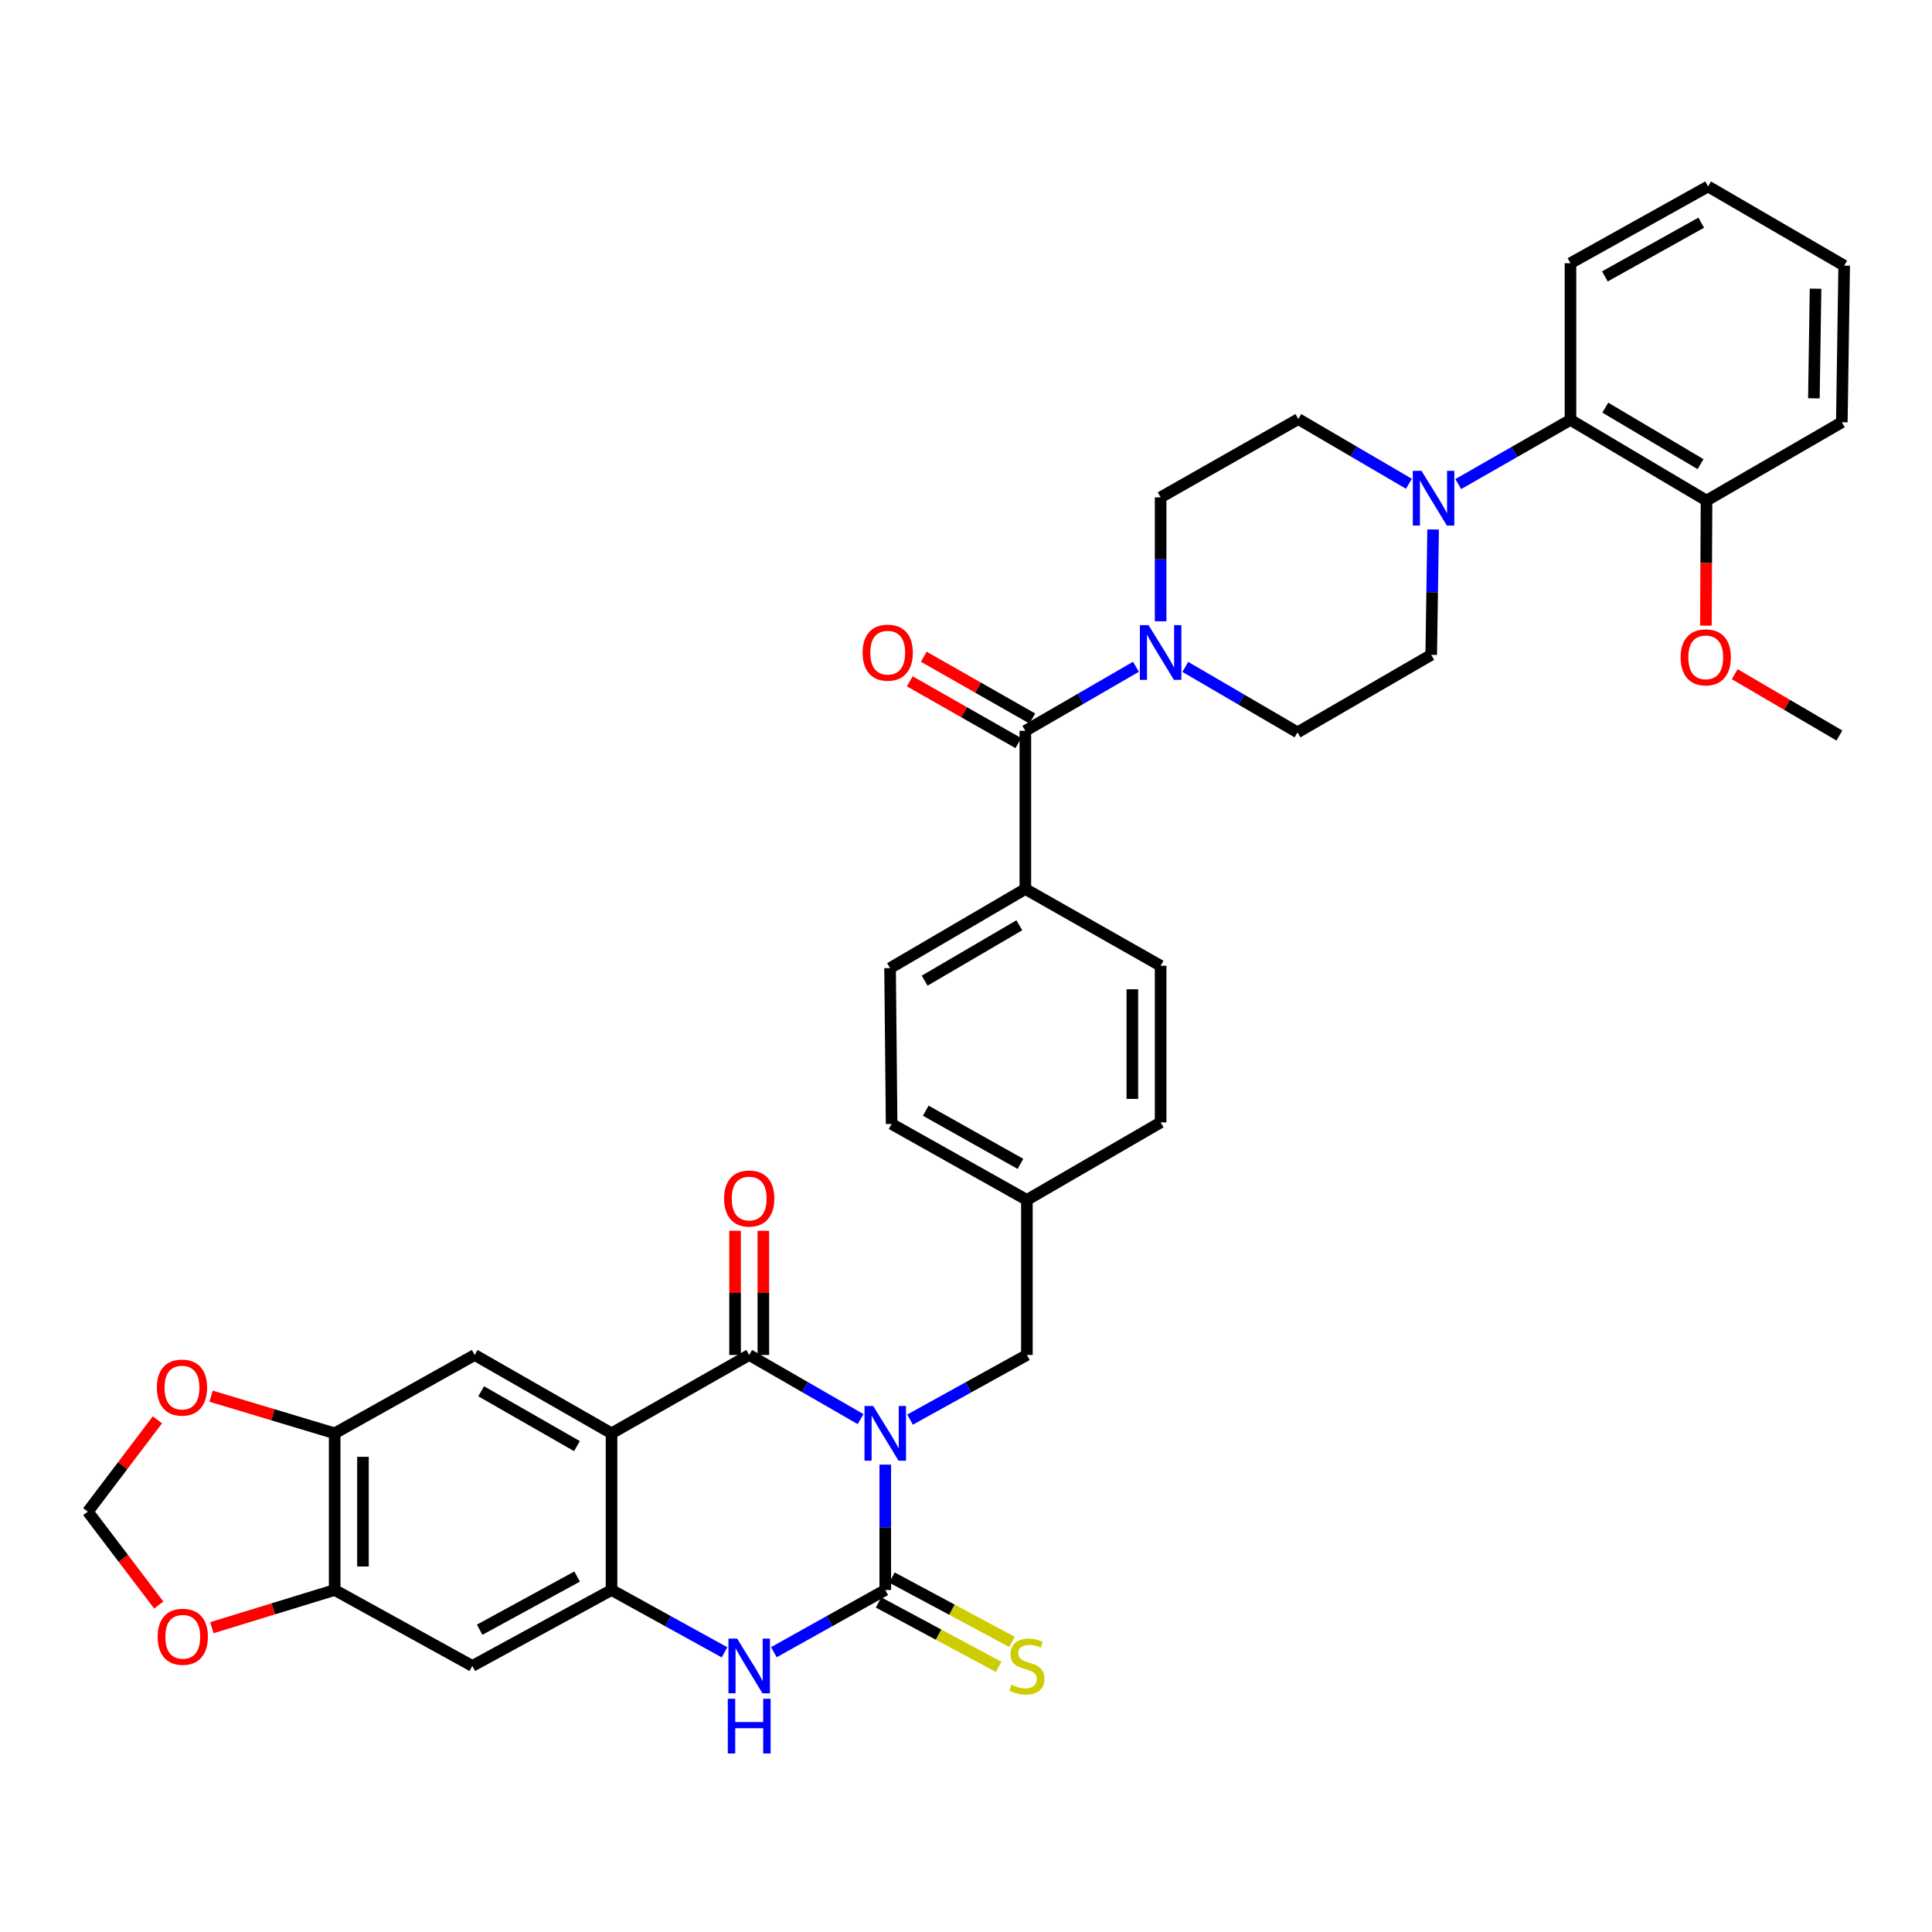 <?xml version='1.0' encoding='iso-8859-1'?>
<svg version='1.1' baseProfile='full'
              xmlns='http://www.w3.org/2000/svg'
                      xmlns:rdkit='http://www.rdkit.org/xml'
                      xmlns:xlink='http://www.w3.org/1999/xlink'
                  xml:space='preserve'
width='1000px' height='1000px' viewBox='0 0 1000 1000'>
<!-- END OF HEADER -->
<rect style='opacity:1.0;fill:#FFFFFF;stroke:none' width='1000' height='1000' x='0' y='0'> </rect>
<path class='bond-0' d='M 445.437,734.532 L 416.612,717.932' style='fill:none;fill-rule:evenodd;stroke:#0000FF;stroke-width:6px;stroke-linecap:butt;stroke-linejoin:miter;stroke-opacity:1' />
<path class='bond-0' d='M 416.612,717.932 L 387.787,701.333' style='fill:none;fill-rule:evenodd;stroke:#000000;stroke-width:6px;stroke-linecap:butt;stroke-linejoin:miter;stroke-opacity:1' />
<path class='bond-1' d='M 458.209,758.075 L 458.209,790.528' style='fill:none;fill-rule:evenodd;stroke:#0000FF;stroke-width:6px;stroke-linecap:butt;stroke-linejoin:miter;stroke-opacity:1' />
<path class='bond-1' d='M 458.209,790.528 L 458.209,822.981' style='fill:none;fill-rule:evenodd;stroke:#000000;stroke-width:6px;stroke-linecap:butt;stroke-linejoin:miter;stroke-opacity:1' />
<path class='bond-12' d='M 471.043,734.787 L 501.281,718.06' style='fill:none;fill-rule:evenodd;stroke:#0000FF;stroke-width:6px;stroke-linecap:butt;stroke-linejoin:miter;stroke-opacity:1' />
<path class='bond-12' d='M 501.281,718.06 L 531.518,701.333' style='fill:none;fill-rule:evenodd;stroke:#000000;stroke-width:6px;stroke-linecap:butt;stroke-linejoin:miter;stroke-opacity:1' />
<path class='bond-2' d='M 387.787,701.333 L 316.536,741.887' style='fill:none;fill-rule:evenodd;stroke:#000000;stroke-width:6px;stroke-linecap:butt;stroke-linejoin:miter;stroke-opacity:1' />
<path class='bond-16' d='M 395.107,701.333 L 395.107,669.195' style='fill:none;fill-rule:evenodd;stroke:#000000;stroke-width:6px;stroke-linecap:butt;stroke-linejoin:miter;stroke-opacity:1' />
<path class='bond-16' d='M 395.107,669.195 L 395.107,637.058' style='fill:none;fill-rule:evenodd;stroke:#FF0000;stroke-width:6px;stroke-linecap:butt;stroke-linejoin:miter;stroke-opacity:1' />
<path class='bond-16' d='M 380.467,701.333 L 380.467,669.195' style='fill:none;fill-rule:evenodd;stroke:#000000;stroke-width:6px;stroke-linecap:butt;stroke-linejoin:miter;stroke-opacity:1' />
<path class='bond-16' d='M 380.467,669.195 L 380.467,637.058' style='fill:none;fill-rule:evenodd;stroke:#FF0000;stroke-width:6px;stroke-linecap:butt;stroke-linejoin:miter;stroke-opacity:1' />
<path class='bond-4' d='M 458.209,822.981 L 429.376,839.075' style='fill:none;fill-rule:evenodd;stroke:#000000;stroke-width:6px;stroke-linecap:butt;stroke-linejoin:miter;stroke-opacity:1' />
<path class='bond-4' d='M 429.376,839.075 L 400.543,855.17' style='fill:none;fill-rule:evenodd;stroke:#0000FF;stroke-width:6px;stroke-linecap:butt;stroke-linejoin:miter;stroke-opacity:1' />
<path class='bond-14' d='M 454.749,829.432 L 485.824,846.095' style='fill:none;fill-rule:evenodd;stroke:#000000;stroke-width:6px;stroke-linecap:butt;stroke-linejoin:miter;stroke-opacity:1' />
<path class='bond-14' d='M 485.824,846.095 L 516.899,862.758' style='fill:none;fill-rule:evenodd;stroke:#CCCC00;stroke-width:6px;stroke-linecap:butt;stroke-linejoin:miter;stroke-opacity:1' />
<path class='bond-14' d='M 461.668,816.529 L 492.743,833.192' style='fill:none;fill-rule:evenodd;stroke:#000000;stroke-width:6px;stroke-linecap:butt;stroke-linejoin:miter;stroke-opacity:1' />
<path class='bond-14' d='M 492.743,833.192 L 523.818,849.855' style='fill:none;fill-rule:evenodd;stroke:#CCCC00;stroke-width:6px;stroke-linecap:butt;stroke-linejoin:miter;stroke-opacity:1' />
<path class='bond-7' d='M 316.536,741.887 L 245.699,701.333' style='fill:none;fill-rule:evenodd;stroke:#000000;stroke-width:6px;stroke-linecap:butt;stroke-linejoin:miter;stroke-opacity:1' />
<path class='bond-7' d='M 298.636,748.51 L 249.05,720.121' style='fill:none;fill-rule:evenodd;stroke:#000000;stroke-width:6px;stroke-linecap:butt;stroke-linejoin:miter;stroke-opacity:1' />
<path class='bond-37' d='M 316.536,741.887 L 316.536,822.981' style='fill:none;fill-rule:evenodd;stroke:#000000;stroke-width:6px;stroke-linecap:butt;stroke-linejoin:miter;stroke-opacity:1' />
<path class='bond-3' d='M 316.536,822.981 L 345.774,839.112' style='fill:none;fill-rule:evenodd;stroke:#000000;stroke-width:6px;stroke-linecap:butt;stroke-linejoin:miter;stroke-opacity:1' />
<path class='bond-3' d='M 345.774,839.112 L 375.013,855.243' style='fill:none;fill-rule:evenodd;stroke:#0000FF;stroke-width:6px;stroke-linecap:butt;stroke-linejoin:miter;stroke-opacity:1' />
<path class='bond-9' d='M 316.536,822.981 L 244.471,862.291' style='fill:none;fill-rule:evenodd;stroke:#000000;stroke-width:6px;stroke-linecap:butt;stroke-linejoin:miter;stroke-opacity:1' />
<path class='bond-9' d='M 298.715,816.024 L 248.269,843.542' style='fill:none;fill-rule:evenodd;stroke:#000000;stroke-width:6px;stroke-linecap:butt;stroke-linejoin:miter;stroke-opacity:1' />
<path class='bond-5' d='M 530.713,378.269 L 530.713,460.143' style='fill:none;fill-rule:evenodd;stroke:#000000;stroke-width:6px;stroke-linecap:butt;stroke-linejoin:miter;stroke-opacity:1' />
<path class='bond-6' d='M 530.713,378.269 L 559.343,361.694' style='fill:none;fill-rule:evenodd;stroke:#000000;stroke-width:6px;stroke-linecap:butt;stroke-linejoin:miter;stroke-opacity:1' />
<path class='bond-6' d='M 559.343,361.694 L 587.973,345.119' style='fill:none;fill-rule:evenodd;stroke:#0000FF;stroke-width:6px;stroke-linecap:butt;stroke-linejoin:miter;stroke-opacity:1' />
<path class='bond-24' d='M 534.334,371.907 L 506.241,355.919' style='fill:none;fill-rule:evenodd;stroke:#000000;stroke-width:6px;stroke-linecap:butt;stroke-linejoin:miter;stroke-opacity:1' />
<path class='bond-24' d='M 506.241,355.919 L 478.147,339.932' style='fill:none;fill-rule:evenodd;stroke:#FF0000;stroke-width:6px;stroke-linecap:butt;stroke-linejoin:miter;stroke-opacity:1' />
<path class='bond-24' d='M 527.092,384.631 L 498.999,368.644' style='fill:none;fill-rule:evenodd;stroke:#000000;stroke-width:6px;stroke-linecap:butt;stroke-linejoin:miter;stroke-opacity:1' />
<path class='bond-24' d='M 498.999,368.644 L 470.906,352.657' style='fill:none;fill-rule:evenodd;stroke:#FF0000;stroke-width:6px;stroke-linecap:butt;stroke-linejoin:miter;stroke-opacity:1' />
<path class='bond-19' d='M 600.736,321.563 L 600.736,289.494' style='fill:none;fill-rule:evenodd;stroke:#0000FF;stroke-width:6px;stroke-linecap:butt;stroke-linejoin:miter;stroke-opacity:1' />
<path class='bond-19' d='M 600.736,289.494 L 600.736,257.426' style='fill:none;fill-rule:evenodd;stroke:#000000;stroke-width:6px;stroke-linecap:butt;stroke-linejoin:miter;stroke-opacity:1' />
<path class='bond-20' d='M 613.527,345.194 L 642.558,362.134' style='fill:none;fill-rule:evenodd;stroke:#0000FF;stroke-width:6px;stroke-linecap:butt;stroke-linejoin:miter;stroke-opacity:1' />
<path class='bond-20' d='M 642.558,362.134 L 671.589,379.074' style='fill:none;fill-rule:evenodd;stroke:#000000;stroke-width:6px;stroke-linecap:butt;stroke-linejoin:miter;stroke-opacity:1' />
<path class='bond-10' d='M 245.699,701.333 L 173.227,741.887' style='fill:none;fill-rule:evenodd;stroke:#000000;stroke-width:6px;stroke-linecap:butt;stroke-linejoin:miter;stroke-opacity:1' />
<path class='bond-8' d='M 741.776,274.053 L 741.287,306.501' style='fill:none;fill-rule:evenodd;stroke:#0000FF;stroke-width:6px;stroke-linecap:butt;stroke-linejoin:miter;stroke-opacity:1' />
<path class='bond-8' d='M 741.287,306.501 L 740.799,338.95' style='fill:none;fill-rule:evenodd;stroke:#000000;stroke-width:6px;stroke-linecap:butt;stroke-linejoin:miter;stroke-opacity:1' />
<path class='bond-13' d='M 754.8,250.553 L 783.836,233.94' style='fill:none;fill-rule:evenodd;stroke:#0000FF;stroke-width:6px;stroke-linecap:butt;stroke-linejoin:miter;stroke-opacity:1' />
<path class='bond-13' d='M 783.836,233.94 L 812.872,217.327' style='fill:none;fill-rule:evenodd;stroke:#000000;stroke-width:6px;stroke-linecap:butt;stroke-linejoin:miter;stroke-opacity:1' />
<path class='bond-41' d='M 729.251,250.399 L 700.628,233.659' style='fill:none;fill-rule:evenodd;stroke:#0000FF;stroke-width:6px;stroke-linecap:butt;stroke-linejoin:miter;stroke-opacity:1' />
<path class='bond-41' d='M 700.628,233.659 L 672.004,216.92' style='fill:none;fill-rule:evenodd;stroke:#000000;stroke-width:6px;stroke-linecap:butt;stroke-linejoin:miter;stroke-opacity:1' />
<path class='bond-11' d='M 244.471,862.291 L 173.227,822.981' style='fill:none;fill-rule:evenodd;stroke:#000000;stroke-width:6px;stroke-linecap:butt;stroke-linejoin:miter;stroke-opacity:1' />
<path class='bond-17' d='M 173.227,741.887 L 141.241,732.272' style='fill:none;fill-rule:evenodd;stroke:#000000;stroke-width:6px;stroke-linecap:butt;stroke-linejoin:miter;stroke-opacity:1' />
<path class='bond-17' d='M 141.241,732.272 L 109.255,722.657' style='fill:none;fill-rule:evenodd;stroke:#FF0000;stroke-width:6px;stroke-linecap:butt;stroke-linejoin:miter;stroke-opacity:1' />
<path class='bond-39' d='M 173.227,741.887 L 173.227,822.981' style='fill:none;fill-rule:evenodd;stroke:#000000;stroke-width:6px;stroke-linecap:butt;stroke-linejoin:miter;stroke-opacity:1' />
<path class='bond-39' d='M 187.868,754.051 L 187.868,810.817' style='fill:none;fill-rule:evenodd;stroke:#000000;stroke-width:6px;stroke-linecap:butt;stroke-linejoin:miter;stroke-opacity:1' />
<path class='bond-18' d='M 173.227,822.981 L 141.441,832.736' style='fill:none;fill-rule:evenodd;stroke:#000000;stroke-width:6px;stroke-linecap:butt;stroke-linejoin:miter;stroke-opacity:1' />
<path class='bond-18' d='M 141.441,832.736 L 109.655,842.492' style='fill:none;fill-rule:evenodd;stroke:#FF0000;stroke-width:6px;stroke-linecap:butt;stroke-linejoin:miter;stroke-opacity:1' />
<path class='bond-28' d='M 531.518,701.333 L 531.518,621.077' style='fill:none;fill-rule:evenodd;stroke:#000000;stroke-width:6px;stroke-linecap:butt;stroke-linejoin:miter;stroke-opacity:1' />
<path class='bond-25' d='M 812.872,217.327 L 883.294,259.093' style='fill:none;fill-rule:evenodd;stroke:#000000;stroke-width:6px;stroke-linecap:butt;stroke-linejoin:miter;stroke-opacity:1' />
<path class='bond-25' d='M 830.904,210.999 L 880.199,240.236' style='fill:none;fill-rule:evenodd;stroke:#000000;stroke-width:6px;stroke-linecap:butt;stroke-linejoin:miter;stroke-opacity:1' />
<path class='bond-32' d='M 812.872,217.327 L 812.872,136.233' style='fill:none;fill-rule:evenodd;stroke:#000000;stroke-width:6px;stroke-linecap:butt;stroke-linejoin:miter;stroke-opacity:1' />
<path class='bond-15' d='M 530.713,460.143 L 460.698,501.096' style='fill:none;fill-rule:evenodd;stroke:#000000;stroke-width:6px;stroke-linecap:butt;stroke-linejoin:miter;stroke-opacity:1' />
<path class='bond-15' d='M 527.603,478.924 L 478.592,507.591' style='fill:none;fill-rule:evenodd;stroke:#000000;stroke-width:6px;stroke-linecap:butt;stroke-linejoin:miter;stroke-opacity:1' />
<path class='bond-38' d='M 530.713,460.143 L 600.736,499.884' style='fill:none;fill-rule:evenodd;stroke:#000000;stroke-width:6px;stroke-linecap:butt;stroke-linejoin:miter;stroke-opacity:1' />
<path class='bond-23' d='M 81.475,734.906 L 63.465,758.666' style='fill:none;fill-rule:evenodd;stroke:#FF0000;stroke-width:6px;stroke-linecap:butt;stroke-linejoin:miter;stroke-opacity:1' />
<path class='bond-23' d='M 63.465,758.666 L 45.455,782.426' style='fill:none;fill-rule:evenodd;stroke:#000000;stroke-width:6px;stroke-linecap:butt;stroke-linejoin:miter;stroke-opacity:1' />
<path class='bond-40' d='M 82.177,830.762 L 63.816,806.594' style='fill:none;fill-rule:evenodd;stroke:#FF0000;stroke-width:6px;stroke-linecap:butt;stroke-linejoin:miter;stroke-opacity:1' />
<path class='bond-40' d='M 63.816,806.594 L 45.455,782.426' style='fill:none;fill-rule:evenodd;stroke:#000000;stroke-width:6px;stroke-linecap:butt;stroke-linejoin:miter;stroke-opacity:1' />
<path class='bond-22' d='M 600.736,257.426 L 672.004,216.92' style='fill:none;fill-rule:evenodd;stroke:#000000;stroke-width:6px;stroke-linecap:butt;stroke-linejoin:miter;stroke-opacity:1' />
<path class='bond-21' d='M 671.589,379.074 L 740.799,338.95' style='fill:none;fill-rule:evenodd;stroke:#000000;stroke-width:6px;stroke-linecap:butt;stroke-linejoin:miter;stroke-opacity:1' />
<path class='bond-31' d='M 883.294,259.093 L 883.132,291.45' style='fill:none;fill-rule:evenodd;stroke:#000000;stroke-width:6px;stroke-linecap:butt;stroke-linejoin:miter;stroke-opacity:1' />
<path class='bond-31' d='M 883.132,291.45 L 882.969,323.808' style='fill:none;fill-rule:evenodd;stroke:#FF0000;stroke-width:6px;stroke-linecap:butt;stroke-linejoin:miter;stroke-opacity:1' />
<path class='bond-33' d='M 883.294,259.093 L 953.325,218.555' style='fill:none;fill-rule:evenodd;stroke:#000000;stroke-width:6px;stroke-linecap:butt;stroke-linejoin:miter;stroke-opacity:1' />
<path class='bond-26' d='M 600.736,499.884 L 600.736,580.953' style='fill:none;fill-rule:evenodd;stroke:#000000;stroke-width:6px;stroke-linecap:butt;stroke-linejoin:miter;stroke-opacity:1' />
<path class='bond-26' d='M 586.096,512.045 L 586.096,568.793' style='fill:none;fill-rule:evenodd;stroke:#000000;stroke-width:6px;stroke-linecap:butt;stroke-linejoin:miter;stroke-opacity:1' />
<path class='bond-27' d='M 460.698,501.096 L 461.503,581.759' style='fill:none;fill-rule:evenodd;stroke:#000000;stroke-width:6px;stroke-linecap:butt;stroke-linejoin:miter;stroke-opacity:1' />
<path class='bond-29' d='M 531.518,621.077 L 600.736,580.953' style='fill:none;fill-rule:evenodd;stroke:#000000;stroke-width:6px;stroke-linecap:butt;stroke-linejoin:miter;stroke-opacity:1' />
<path class='bond-30' d='M 531.518,621.077 L 461.503,581.759' style='fill:none;fill-rule:evenodd;stroke:#000000;stroke-width:6px;stroke-linecap:butt;stroke-linejoin:miter;stroke-opacity:1' />
<path class='bond-30' d='M 528.185,602.414 L 479.174,574.891' style='fill:none;fill-rule:evenodd;stroke:#000000;stroke-width:6px;stroke-linecap:butt;stroke-linejoin:miter;stroke-opacity:1' />
<path class='bond-34' d='M 897.892,348.95 L 924.982,364.829' style='fill:none;fill-rule:evenodd;stroke:#FF0000;stroke-width:6px;stroke-linecap:butt;stroke-linejoin:miter;stroke-opacity:1' />
<path class='bond-34' d='M 924.982,364.829 L 952.073,380.709' style='fill:none;fill-rule:evenodd;stroke:#000000;stroke-width:6px;stroke-linecap:butt;stroke-linejoin:miter;stroke-opacity:1' />
<path class='bond-35' d='M 812.872,136.233 L 884.107,96.516' style='fill:none;fill-rule:evenodd;stroke:#000000;stroke-width:6px;stroke-linecap:butt;stroke-linejoin:miter;stroke-opacity:1' />
<path class='bond-35' d='M 830.687,143.063 L 880.552,115.261' style='fill:none;fill-rule:evenodd;stroke:#000000;stroke-width:6px;stroke-linecap:butt;stroke-linejoin:miter;stroke-opacity:1' />
<path class='bond-42' d='M 953.325,218.555 L 954.545,137.486' style='fill:none;fill-rule:evenodd;stroke:#000000;stroke-width:6px;stroke-linecap:butt;stroke-linejoin:miter;stroke-opacity:1' />
<path class='bond-42' d='M 938.869,206.174 L 939.723,149.426' style='fill:none;fill-rule:evenodd;stroke:#000000;stroke-width:6px;stroke-linecap:butt;stroke-linejoin:miter;stroke-opacity:1' />
<path class='bond-36' d='M 884.107,96.516 L 954.545,137.486' style='fill:none;fill-rule:evenodd;stroke:#000000;stroke-width:6px;stroke-linecap:butt;stroke-linejoin:miter;stroke-opacity:1' />
<path  class='atom-0' d='M 451.949 727.727
L 461.229 742.727
Q 462.149 744.207, 463.629 746.887
Q 465.109 749.567, 465.189 749.727
L 465.189 727.727
L 468.949 727.727
L 468.949 756.047
L 465.069 756.047
L 455.109 739.647
Q 453.949 737.727, 452.709 735.527
Q 451.509 733.327, 451.149 732.647
L 451.149 756.047
L 447.469 756.047
L 447.469 727.727
L 451.949 727.727
' fill='#0000FF'/>
<path  class='atom-5' d='M 381.527 848.131
L 390.807 863.131
Q 391.727 864.611, 393.207 867.291
Q 394.687 869.971, 394.767 870.131
L 394.767 848.131
L 398.527 848.131
L 398.527 876.451
L 394.647 876.451
L 384.687 860.051
Q 383.527 858.131, 382.287 855.931
Q 381.087 853.731, 380.727 853.051
L 380.727 876.451
L 377.047 876.451
L 377.047 848.131
L 381.527 848.131
' fill='#0000FF'/>
<path  class='atom-5' d='M 376.707 879.283
L 380.547 879.283
L 380.547 891.323
L 395.027 891.323
L 395.027 879.283
L 398.867 879.283
L 398.867 907.603
L 395.027 907.603
L 395.027 894.523
L 380.547 894.523
L 380.547 907.603
L 376.707 907.603
L 376.707 879.283
' fill='#0000FF'/>
<path  class='atom-7' d='M 594.476 323.57
L 603.756 338.57
Q 604.676 340.05, 606.156 342.73
Q 607.636 345.41, 607.716 345.57
L 607.716 323.57
L 611.476 323.57
L 611.476 351.89
L 607.596 351.89
L 597.636 335.49
Q 596.476 333.57, 595.236 331.37
Q 594.036 329.17, 593.676 328.49
L 593.676 351.89
L 589.996 351.89
L 589.996 323.57
L 594.476 323.57
' fill='#0000FF'/>
<path  class='atom-9' d='M 735.759 243.705
L 745.039 258.705
Q 745.959 260.185, 747.439 262.865
Q 748.919 265.545, 748.999 265.705
L 748.999 243.705
L 752.759 243.705
L 752.759 272.025
L 748.879 272.025
L 738.919 255.625
Q 737.759 253.705, 736.519 251.505
Q 735.319 249.305, 734.959 248.625
L 734.959 272.025
L 731.279 272.025
L 731.279 243.705
L 735.759 243.705
' fill='#0000FF'/>
<path  class='atom-15' d='M 523.518 872.011
Q 523.838 872.131, 525.158 872.691
Q 526.478 873.251, 527.918 873.611
Q 529.398 873.931, 530.838 873.931
Q 533.518 873.931, 535.078 872.651
Q 536.638 871.331, 536.638 869.051
Q 536.638 867.491, 535.838 866.531
Q 535.078 865.571, 533.878 865.051
Q 532.678 864.531, 530.678 863.931
Q 528.158 863.171, 526.638 862.451
Q 525.158 861.731, 524.078 860.211
Q 523.038 858.691, 523.038 856.131
Q 523.038 852.571, 525.438 850.371
Q 527.878 848.171, 532.678 848.171
Q 535.958 848.171, 539.678 849.731
L 538.758 852.811
Q 535.358 851.411, 532.798 851.411
Q 530.038 851.411, 528.518 852.571
Q 526.998 853.691, 527.038 855.651
Q 527.038 857.171, 527.798 858.091
Q 528.598 859.011, 529.718 859.531
Q 530.878 860.051, 532.798 860.651
Q 535.358 861.451, 536.878 862.251
Q 538.398 863.051, 539.478 864.691
Q 540.598 866.291, 540.598 869.051
Q 540.598 872.971, 537.958 875.091
Q 535.358 877.171, 530.998 877.171
Q 528.478 877.171, 526.558 876.611
Q 524.678 876.091, 522.438 875.171
L 523.518 872.011
' fill='#CCCC00'/>
<path  class='atom-17' d='M 374.787 620.352
Q 374.787 613.552, 378.147 609.752
Q 381.507 605.952, 387.787 605.952
Q 394.067 605.952, 397.427 609.752
Q 400.787 613.552, 400.787 620.352
Q 400.787 627.232, 397.387 631.152
Q 393.987 635.032, 387.787 635.032
Q 381.547 635.032, 378.147 631.152
Q 374.787 627.272, 374.787 620.352
M 387.787 631.832
Q 392.107 631.832, 394.427 628.952
Q 396.787 626.032, 396.787 620.352
Q 396.787 614.792, 394.427 611.992
Q 392.107 609.152, 387.787 609.152
Q 383.467 609.152, 381.107 611.952
Q 378.787 614.752, 378.787 620.352
Q 378.787 626.072, 381.107 628.952
Q 383.467 631.832, 387.787 631.832
' fill='#FF0000'/>
<path  class='atom-18' d='M 81.192 718.209
Q 81.192 711.409, 84.552 707.609
Q 87.912 703.809, 94.192 703.809
Q 100.472 703.809, 103.832 707.609
Q 107.192 711.409, 107.192 718.209
Q 107.192 725.089, 103.792 729.009
Q 100.392 732.889, 94.192 732.889
Q 87.952 732.889, 84.552 729.009
Q 81.192 725.129, 81.192 718.209
M 94.192 729.689
Q 98.512 729.689, 100.832 726.809
Q 103.192 723.889, 103.192 718.209
Q 103.192 712.649, 100.832 709.849
Q 98.512 707.009, 94.192 707.009
Q 89.872 707.009, 87.512 709.809
Q 85.192 712.609, 85.192 718.209
Q 85.192 723.929, 87.512 726.809
Q 89.872 729.689, 94.192 729.689
' fill='#FF0000'/>
<path  class='atom-19' d='M 81.599 847.193
Q 81.599 840.393, 84.959 836.593
Q 88.319 832.793, 94.599 832.793
Q 100.879 832.793, 104.239 836.593
Q 107.599 840.393, 107.599 847.193
Q 107.599 854.073, 104.199 857.993
Q 100.799 861.873, 94.599 861.873
Q 88.359 861.873, 84.959 857.993
Q 81.599 854.113, 81.599 847.193
M 94.599 858.673
Q 98.919 858.673, 101.239 855.793
Q 103.599 852.873, 103.599 847.193
Q 103.599 841.633, 101.239 838.833
Q 98.919 835.993, 94.599 835.993
Q 90.279 835.993, 87.919 838.793
Q 85.599 841.593, 85.599 847.193
Q 85.599 852.913, 87.919 855.793
Q 90.279 858.673, 94.599 858.673
' fill='#FF0000'/>
<path  class='atom-25' d='M 446.478 337.81
Q 446.478 331.01, 449.838 327.21
Q 453.198 323.41, 459.478 323.41
Q 465.758 323.41, 469.118 327.21
Q 472.478 331.01, 472.478 337.81
Q 472.478 344.69, 469.078 348.61
Q 465.678 352.49, 459.478 352.49
Q 453.238 352.49, 449.838 348.61
Q 446.478 344.73, 446.478 337.81
M 459.478 349.29
Q 463.798 349.29, 466.118 346.41
Q 468.478 343.49, 468.478 337.81
Q 468.478 332.25, 466.118 329.45
Q 463.798 326.61, 459.478 326.61
Q 455.158 326.61, 452.798 329.41
Q 450.478 332.21, 450.478 337.81
Q 450.478 343.53, 452.798 346.41
Q 455.158 349.29, 459.478 349.29
' fill='#FF0000'/>
<path  class='atom-32' d='M 869.887 340.234
Q 869.887 333.434, 873.247 329.634
Q 876.607 325.834, 882.887 325.834
Q 889.167 325.834, 892.527 329.634
Q 895.887 333.434, 895.887 340.234
Q 895.887 347.114, 892.487 351.034
Q 889.087 354.914, 882.887 354.914
Q 876.647 354.914, 873.247 351.034
Q 869.887 347.154, 869.887 340.234
M 882.887 351.714
Q 887.207 351.714, 889.527 348.834
Q 891.887 345.914, 891.887 340.234
Q 891.887 334.674, 889.527 331.874
Q 887.207 329.034, 882.887 329.034
Q 878.567 329.034, 876.207 331.834
Q 873.887 334.634, 873.887 340.234
Q 873.887 345.954, 876.207 348.834
Q 878.567 351.714, 882.887 351.714
' fill='#FF0000'/>
</svg>

